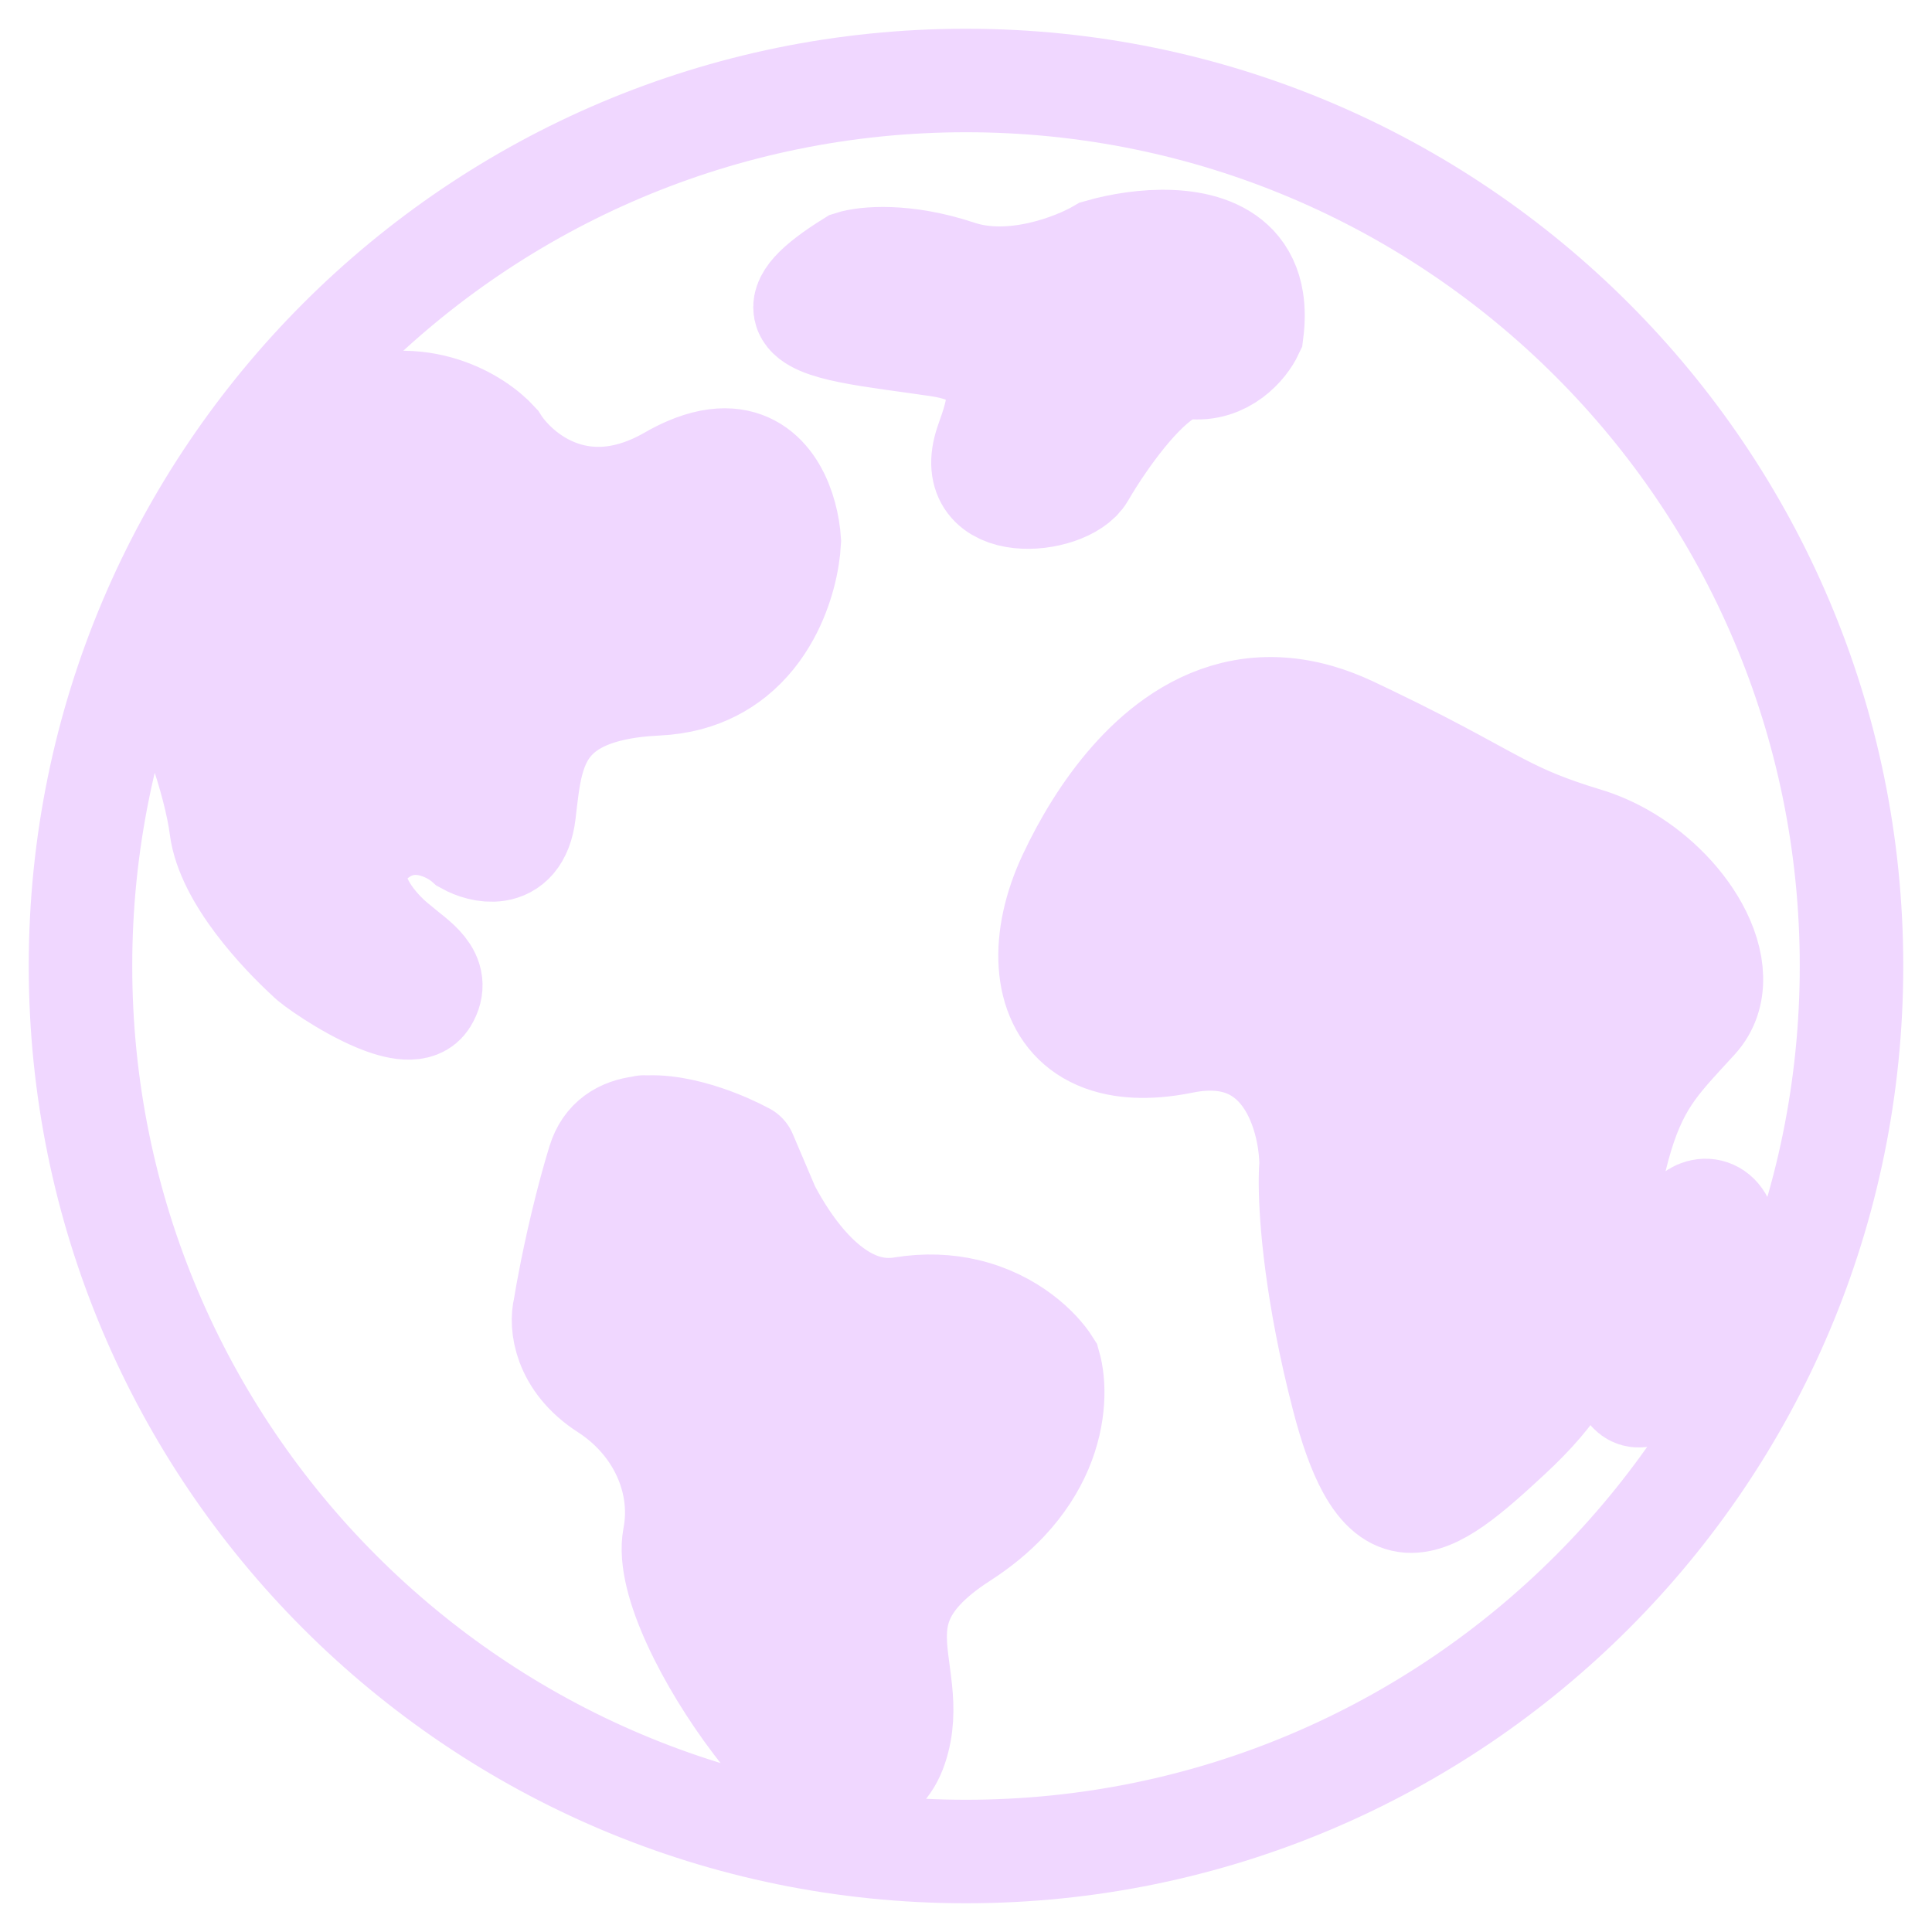 <svg width="56" height="56" viewBox="0 0 56 56" fill="none" xmlns="http://www.w3.org/2000/svg">
<path d="M19.548 44.559C19.82 43.14 19.265 41.641 18.071 40.628M19.548 44.559C19.311 45.797 20.555 48.192 21.873 49.928M19.548 44.559L21.873 49.928M21.598 33.455C22.134 35.106 23.792 38.313 26.143 37.931M21.598 33.455C21.288 33.289 20.889 33.11 20.459 32.964M21.598 33.455L26.724 45.5M26.143 37.931L27.885 44.559M26.143 37.931C26.84 37.817 27.461 37.853 28 37.979M27.885 44.559C27.384 44.882 27.006 45.194 26.724 45.5M27.885 44.559C28.402 44.227 28.824 43.872 29.167 43.509M34.279 30.199C35.049 30.042 35.669 30.111 36.167 30.324M34.279 30.199L35.756 20.674M34.279 30.199C34.011 30.253 33.759 30.289 33.521 30.308M43.743 41.645L45.964 24.322M43.743 41.645C44.465 40.976 44.953 40.403 45.299 39.83M43.743 41.645C43.155 42.19 42.629 42.664 42.151 42.999M46.545 34.948C46.145 37.28 46.069 38.557 45.299 39.83M46.545 34.948L48.213 25.667M46.545 34.948C46.992 32.345 47.52 31.422 48.347 30.465M45.964 24.322C46.333 24.433 46.689 24.589 47.024 24.778M45.964 24.322C45.419 24.157 44.985 24.005 44.602 23.851M30.999 25.415C31.435 24.485 32.034 23.473 32.794 22.614M30.999 25.415C30.169 27.185 30.233 28.954 31.351 29.804M30.999 25.415L31.351 29.804M48.049 40.176C46.955 41.132 46.91 39.413 47.024 38.433M48.049 40.176C49.415 38.98 50.281 36.441 49.962 35.529M48.049 40.176L48.869 35.529M47.024 38.433C47.263 37.066 48.493 36.793 48.869 35.529M47.024 38.433L49.962 35.529M48.869 35.529C49.015 35.038 49.723 34.846 49.962 35.529M8.938 27.782C8.152 27.065 6.593 25.42 6.409 23.99C6.238 22.657 5.452 20.334 4.667 19.104C5.029 18.479 5.336 17.921 5.61 17.413M8.938 27.782C9.038 27.903 10.014 28.603 10.912 28.978M8.938 27.782L5.61 17.413M19.051 19.821C19.371 19.806 19.666 19.76 19.938 19.689M19.051 19.821L17.5 14.449M19.051 19.821C18.566 19.844 18.144 19.898 17.779 19.979M10.714 24.434C9.648 25.473 10.817 26.848 11.534 27.407C12.035 27.839 12.797 28.259 12.354 28.978C12.129 29.344 11.54 29.241 10.912 28.978M10.714 24.434C11.074 24.083 11.454 23.92 11.819 23.874M10.714 24.434L7.151 14.66M27.198 9.999C25.281 9.716 23.572 9.572 23.356 9.026M27.198 9.999L36.287 8.714M27.198 9.999C28.393 10.176 28.819 10.666 28.909 11.219M28.599 12.835C27.889 14.912 30.906 14.612 31.401 13.758C31.555 13.492 31.762 13.162 32.001 12.817M28.599 12.835C28.746 12.405 29 11.779 28.909 11.219M28.599 12.835L32.001 12.817M34.51 10.648C35.494 10.758 36.105 10.011 36.287 9.623C36.331 9.28 36.328 8.978 36.287 8.714M34.51 10.648L28.909 11.219M34.51 10.648C33.768 10.566 32.733 11.761 32.001 12.817M23.356 9.026C23.234 8.716 23.593 8.276 24.67 7.607C25.057 7.482 26.221 7.361 27.779 7.881C29.337 8.4 31.162 7.687 31.879 7.266C33.022 6.938 34.921 6.751 35.819 7.707M23.356 9.026L35.819 7.707M35.819 7.707C36.054 7.958 36.221 8.288 36.287 8.714M21.139 13.339C22.376 13.43 22.82 14.788 22.878 15.687C22.849 16.248 22.677 17.054 22.266 17.806M21.139 13.339L22.266 17.806M21.139 13.339C20.801 13.314 20.403 13.384 19.938 13.584M22.266 17.806C22.023 18.251 21.697 18.677 21.267 19.022M21.267 19.022L19.938 13.584M21.267 19.022C20.902 19.315 20.463 19.55 19.938 19.689M19.938 13.584C19.776 13.654 19.606 13.739 19.427 13.842C19.26 13.938 19.096 14.021 18.935 14.093M18.935 14.093L19.938 19.689M18.935 14.093C18.423 14.32 17.943 14.428 17.5 14.449M17.5 14.449C17.076 14.468 16.686 14.408 16.333 14.295M16.333 14.295L17.779 19.979M16.333 14.295C15.643 14.075 15.099 13.654 14.732 13.246M17.779 19.979C17.332 20.078 16.968 20.216 16.67 20.386M16.67 20.386L14.732 13.246M16.67 20.386C16.06 20.733 15.727 21.209 15.531 21.741M14.732 13.246C14.599 13.098 14.489 12.952 14.404 12.817C14.097 12.479 13.548 12.078 12.833 11.85M12.833 11.85L15.531 21.741M12.833 11.85C12.445 11.726 12.008 11.653 11.534 11.669M15.531 21.741C15.365 22.191 15.297 22.68 15.239 23.163M15.239 23.163C15.223 23.303 15.207 23.442 15.19 23.58C15.102 24.296 14.77 24.569 14.404 24.625M15.239 23.163L11.534 11.669M11.534 11.669C11.172 11.681 10.787 11.745 10.386 11.877M10.386 11.877L14.404 24.625M10.386 11.877C9.977 12.013 9.551 12.22 9.113 12.517M14.404 24.625C14.086 24.675 13.744 24.561 13.516 24.434C13.424 24.352 13.305 24.265 13.165 24.183M13.165 24.183L9.113 12.517M13.165 24.183C12.814 23.978 12.332 23.81 11.819 23.874M9.113 12.517C8.898 12.663 8.68 12.83 8.459 13.022C8.274 13.21 8.104 13.397 7.945 13.584M7.945 13.584L11.819 23.874M7.945 13.584C7.649 13.933 7.393 14.286 7.151 14.66M7.151 14.66C6.918 15.021 6.698 15.402 6.469 15.817M6.469 15.817L10.912 28.978M6.469 15.817C6.206 16.295 5.931 16.819 5.61 17.413M47.024 24.778L45.299 39.83M47.024 24.778C47.461 25.025 47.863 25.329 48.213 25.667M48.213 25.667C48.608 26.047 48.937 26.471 49.176 26.904M49.176 26.904C49.706 27.864 49.794 28.868 49.176 29.55C48.869 29.888 48.594 30.178 48.347 30.465M49.176 26.904L48.347 30.465M42.151 42.999L44.602 23.851M42.151 42.999C41.664 43.34 41.229 43.535 40.833 43.509M44.602 23.851C44.197 23.688 43.849 23.522 43.485 23.333M43.485 23.333L40.833 43.509M43.485 23.333C43.089 23.128 42.675 22.897 42.151 22.614M40.833 43.509C40.403 43.481 40.02 43.192 39.667 42.546M39.667 42.546C39.405 42.067 39.16 41.393 38.926 40.483C38.737 39.752 38.584 39.067 38.461 38.433M39.667 42.546L42.151 22.614M42.151 22.614C41.863 22.459 41.542 22.288 41.172 22.097M41.172 22.097L38.461 38.433M41.172 22.097C40.744 21.876 40.25 21.629 39.667 21.349M38.461 38.433C38.209 37.14 38.08 36.061 38.023 35.244M38.023 35.244C37.974 34.546 37.978 34.039 38.003 33.752C37.998 33.12 37.847 32.237 37.428 31.5M38.023 35.244L39.667 21.349M39.667 21.349C39.506 21.272 39.339 21.192 39.165 21.11C38.843 20.959 38.529 20.84 38.224 20.751M38.224 20.751L37.428 31.5M38.224 20.751C37.76 20.616 37.315 20.551 36.89 20.545M37.428 31.5C37.144 31.001 36.736 30.568 36.167 30.324M36.167 30.324L36.89 20.545M36.89 20.545C36.495 20.539 36.117 20.585 35.756 20.674M35.756 20.674C35.14 20.826 34.573 21.104 34.057 21.467M33.521 30.308L34.057 21.467M33.521 30.308C33.1 30.341 32.724 30.321 32.393 30.255M34.057 21.467C33.596 21.791 33.175 22.183 32.794 22.614M32.794 22.614L32.393 30.255M32.393 30.255C31.978 30.172 31.631 30.017 31.351 29.804M18.667 32.667L24.987 51.673M24.987 51.673C25.402 51.543 25.77 51.233 25.968 50.639C26.16 50.064 26.157 49.523 26.104 49M24.987 51.673C24.683 51.768 24.354 51.767 24.048 51.71M24.048 51.71C23.618 51.631 23.234 51.441 23.03 51.254C22.662 50.902 22.264 50.444 21.873 49.928M24.048 51.71L16.989 35M16.989 35C17.101 34.558 17.226 34.103 17.362 33.66C17.746 32.405 19.229 32.547 20.459 32.964M16.989 35C16.817 35.677 16.675 36.325 16.567 36.861M16.567 36.861C16.476 37.315 16.409 37.688 16.371 37.931C16.257 38.375 16.337 39.462 17.567 40.254C17.745 40.369 17.913 40.494 18.071 40.628M16.567 36.861L18.071 40.628M26.104 49L20.459 32.964M26.104 49C25.984 47.807 25.61 46.706 26.724 45.5M28 37.979L29.167 43.509M28 37.979C28.657 38.131 29.193 38.416 29.602 38.725M29.167 43.509C29.638 43.009 29.958 42.494 30.168 42M30.168 42C30.593 40.996 30.561 40.082 30.414 39.571C30.262 39.329 29.989 39.017 29.602 38.725M30.168 42L29.602 38.725M53.667 28C53.667 42.175 42.175 53.667 28 53.667C13.825 53.667 2.333 42.175 2.333 28C2.333 13.825 13.825 2.333 28 2.333C42.175 2.333 53.667 13.825 53.667 28Z" stroke="#F0D7FF" stroke-width="3" stroke-linecap="round"/>
</svg>
